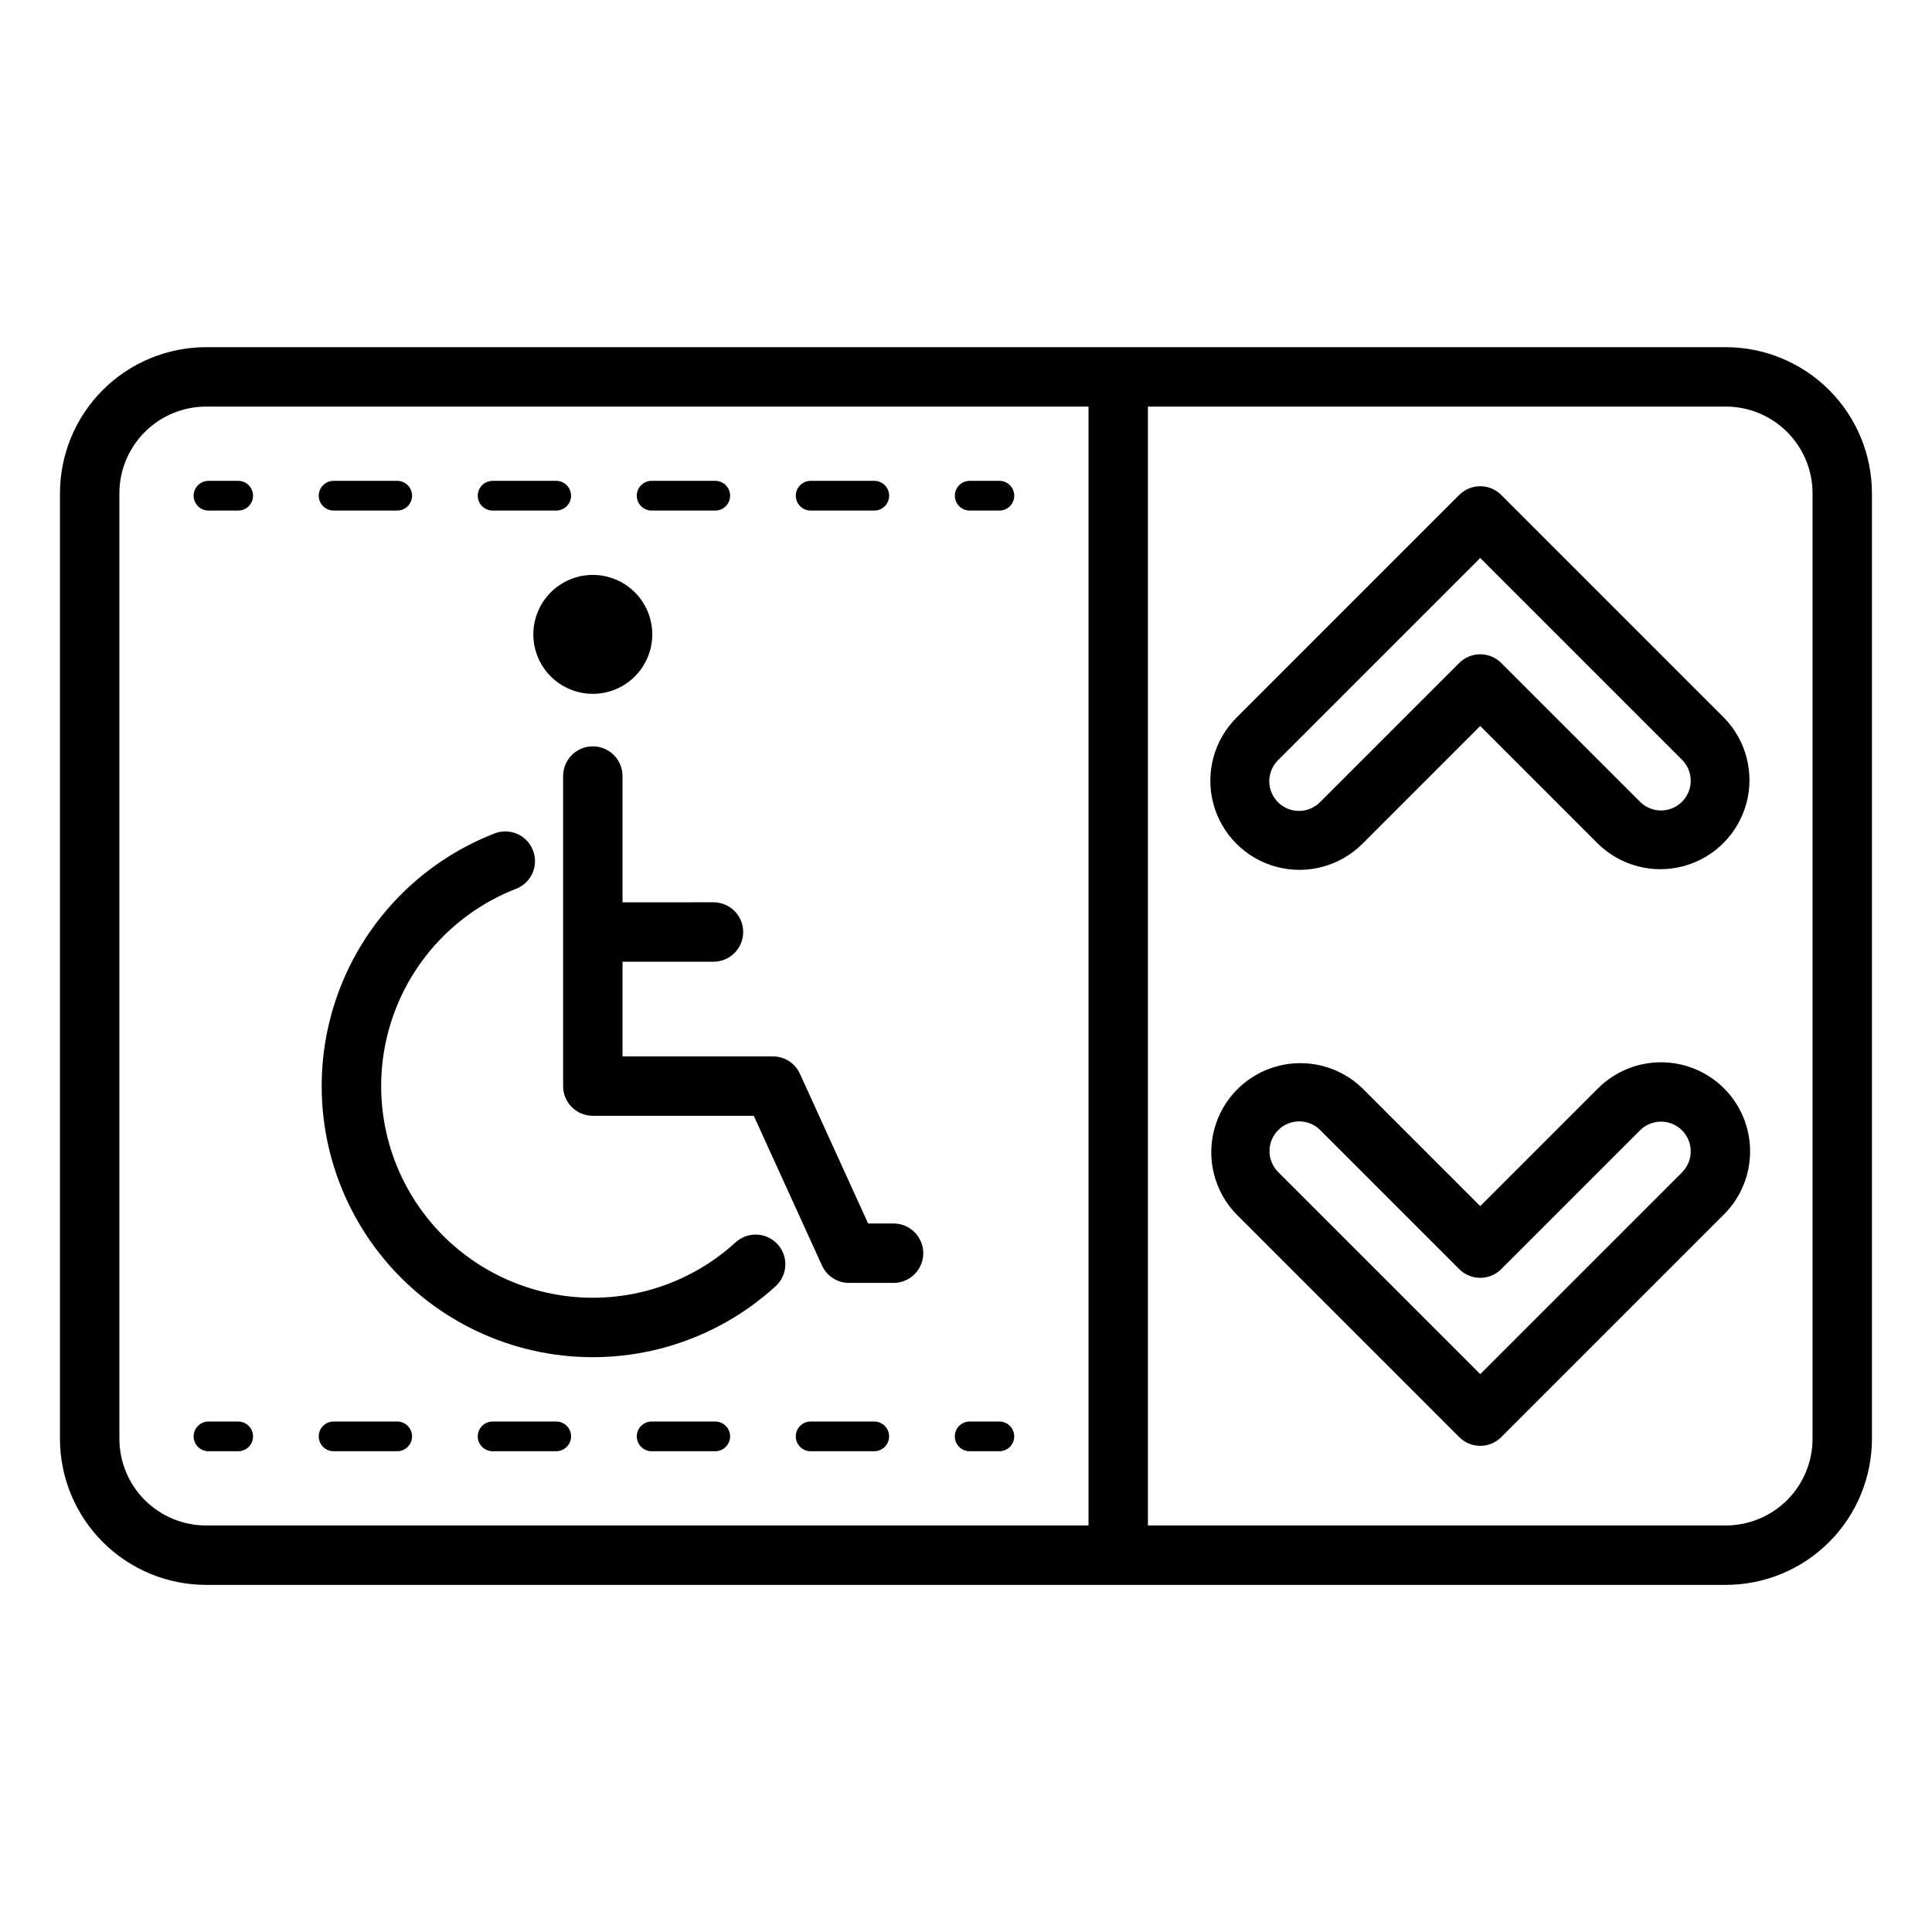 <?xml version="1.0" encoding="UTF-8"?>
<!-- Uploaded to: SVG Find, www.svgfind.com, Generator: SVG Find Mixer Tools -->
<svg fill="#000000" width="800px" height="800px" version="1.1" viewBox="144 144 512 512" xmlns="http://www.w3.org/2000/svg">
 <path d="m388.68 476.11c0 2.09-0.832 4.09-2.309 5.566-1.473 1.477-3.477 2.309-5.566 2.309h-11.809 0.004c-3.086 0-5.887-1.801-7.164-4.606l-18.074-39.676h-42.66c-4.348 0-7.871-3.523-7.871-7.871v-82.168c0-4.348 3.523-7.875 7.871-7.875 4.348 0 7.871 3.527 7.871 7.875v33.457l24.109-0.004c4.348 0 7.871 3.527 7.871 7.875 0 4.348-3.523 7.871-7.871 7.871h-24.109v25.098l39.855-0.004c3.082 0 5.883 1.801 7.16 4.606l18.074 39.676h6.742c2.09 0 4.09 0.828 5.566 2.305 1.477 1.477 2.309 3.481 2.309 5.566zm-103.34-164c-0.004 4.18 1.656 8.188 4.613 11.145 2.953 2.957 6.961 4.617 11.141 4.621 4.18 0 8.191-1.66 11.148-4.617 2.953-2.953 4.617-6.961 4.617-11.145 0-4.18-1.66-8.188-4.617-11.145-2.953-2.953-6.965-4.613-11.145-4.613-4.176 0.004-8.18 1.664-11.137 4.617-2.953 2.953-4.617 6.957-4.621 11.137zm53.445 161.27h-0.004c-12.332 11.18-28.992 16.305-45.477 13.988-16.48-2.316-31.086-11.832-39.863-25.973-8.773-14.145-10.816-31.457-5.57-47.254 5.242-15.797 17.23-28.449 32.727-34.535 1.992-0.723 3.613-2.223 4.488-4.156 0.875-1.938 0.93-4.141 0.152-6.117-0.773-1.977-2.312-3.559-4.269-4.383-1.957-0.824-4.164-0.82-6.121 0.004-19.848 7.789-35.211 23.992-41.934 44.227-6.727 20.234-4.113 42.41 7.133 60.527 11.242 18.117 29.949 30.305 51.066 33.266 21.117 2.961 42.457-3.613 58.246-17.941 1.621-1.383 2.613-3.363 2.75-5.488 0.133-2.125-0.598-4.215-2.031-5.793-1.43-1.574-3.441-2.504-5.57-2.574-2.129-0.07-4.191 0.727-5.727 2.207zm301.3-198.67v250.6c-0.012 10.258-4.094 20.098-11.352 27.352-7.254 7.254-17.094 11.336-27.355 11.348h-402.78c-10.262-0.012-20.102-4.094-27.355-11.348-7.258-7.254-11.34-17.094-11.352-27.352v-250.6c0.012-10.262 4.094-20.098 11.348-27.355 7.258-7.254 17.098-11.336 27.359-11.348h402.78c10.266 0.012 20.102 4.094 27.359 11.348 7.254 7.258 11.336 17.094 11.348 27.355zm-441.48 273.55h233.86v-296.51h-233.86c-6.09 0.008-11.926 2.426-16.23 6.734-4.305 4.305-6.727 10.141-6.734 16.227v250.6c0.008 6.086 2.43 11.922 6.734 16.223 4.309 4.305 10.145 6.727 16.23 6.731zm425.74-273.55c-0.008-6.086-2.43-11.922-6.734-16.227-4.305-4.309-10.141-6.727-16.23-6.734h-153.17v296.51h153.17c6.09-0.004 11.926-2.426 16.23-6.731 4.305-4.301 6.727-10.137 6.734-16.223zm-215.5 246.01h-7.871c-2.176 0-3.938 1.762-3.938 3.934 0 2.176 1.762 3.938 3.938 3.938h7.871c2.172 0 3.934-1.762 3.934-3.938 0-2.172-1.762-3.934-3.934-3.934zm-159.58 0h-16.859c-2.172 0-3.938 1.762-3.938 3.934 0 2.176 1.766 3.938 3.938 3.938h16.859c2.172 0 3.934-1.762 3.934-3.938 0-2.172-1.762-3.934-3.934-3.934zm84.277 0h-16.852c-2.172 0-3.934 1.762-3.934 3.934 0 2.176 1.762 3.938 3.934 3.938h16.855c2.176 0 3.938-1.762 3.938-3.938 0-2.172-1.762-3.934-3.938-3.934zm-42.137 0h-16.855c-2.176 0-3.938 1.762-3.938 3.934 0 2.176 1.762 3.938 3.938 3.938h16.855c2.176 0 3.938-1.762 3.938-3.938 0-2.172-1.762-3.934-3.938-3.934zm84.277 0h-16.855c-2.176 0-3.938 1.762-3.938 3.934 0 2.176 1.762 3.938 3.938 3.938h16.859c2.172 0 3.934-1.762 3.934-3.938 0-2.172-1.762-3.934-3.934-3.934zm-168.56 0h-7.871c-2.172 0-3.938 1.762-3.938 3.934 0 2.176 1.766 3.938 3.938 3.938h7.871c2.176 0 3.938-1.762 3.938-3.938 0-2.172-1.762-3.934-3.938-3.934zm0-249.29h-7.871c-2.172 0-3.938 1.762-3.938 3.938 0 2.172 1.766 3.934 3.938 3.934h7.871c2.176 0 3.938-1.762 3.938-3.934 0-2.176-1.762-3.938-3.938-3.938zm67.426 7.871h16.855c2.172 0 3.934-1.762 3.934-3.934 0-2.176-1.762-3.938-3.934-3.938h-16.852c-2.176 0-3.938 1.762-3.938 3.938 0 2.172 1.762 3.934 3.938 3.934zm42.137 0h16.863c2.176 0 3.938-1.762 3.938-3.934 0-2.176-1.762-3.938-3.938-3.938h-16.863c-2.172 0-3.934 1.762-3.934 3.938 0 2.172 1.762 3.934 3.934 3.934zm-84.277 0h16.859c2.172 0 3.934-1.762 3.934-3.934 0-2.176-1.762-3.938-3.934-3.938h-16.859c-2.172 0-3.938 1.762-3.938 3.938 0 2.172 1.766 3.934 3.938 3.934zm126.43 0h16.859c2.172 0 3.934-1.762 3.934-3.934 0-2.176-1.762-3.938-3.934-3.938h-16.863c-2.176 0-3.938 1.762-3.938 3.938 0 2.172 1.762 3.934 3.938 3.934zm50.016-7.871h-7.875c-2.172 0-3.934 1.762-3.934 3.938 0 2.172 1.762 3.934 3.934 3.934h7.875c2.172 0 3.934-1.762 3.934-3.934 0-2.176-1.762-3.938-3.934-3.938zm192.03 160.99c4.426 4.434 6.91 10.438 6.91 16.699s-2.484 12.266-6.91 16.695l-59.039 59.039c-1.477 1.48-3.477 2.309-5.566 2.309-2.086 0-4.09-0.828-5.562-2.309l-59.039-59.039h-0.004c-5.82-5.992-8.043-14.617-5.844-22.676 2.203-8.062 8.5-14.359 16.562-16.562 8.059-2.199 16.684 0.02 22.676 5.844l31.211 31.211 31.211-31.211c4.434-4.422 10.438-6.906 16.699-6.906 6.262 0 12.266 2.484 16.695 6.906zm-8.824 16.699c0-3.184-1.918-6.055-4.859-7.273-2.941-1.219-6.324-0.543-8.578 1.707l-36.777 36.777c-3.074 3.074-8.055 3.074-11.129 0l-36.777-36.777c-1.473-1.508-3.484-2.363-5.586-2.375-2.106-0.016-4.129 0.816-5.617 2.305-1.488 1.488-2.32 3.512-2.305 5.613 0.012 2.106 0.867 4.117 2.375 5.59l53.477 53.473 53.477-53.473h-0.004c1.477-1.477 2.305-3.481 2.301-5.566zm8.824-114.91c5.863 5.984 8.113 14.629 5.918 22.715-2.199 8.082-8.512 14.398-16.598 16.594-8.082 2.199-16.727-0.051-22.715-5.91l-31.211-31.215-31.211 31.211c-5.965 5.965-14.66 8.297-22.812 6.113-8.148-2.188-14.516-8.551-16.699-16.703-2.184-8.148 0.148-16.844 6.113-22.812l59.039-59.039h0.004c1.473-1.477 3.477-2.309 5.562-2.309 2.09 0 4.09 0.832 5.566 2.309zm-8.828 16.699c0.008-2.09-0.82-4.094-2.305-5.562l-53.477-53.477-53.469 53.473c-1.531 1.461-2.41 3.481-2.434 5.602-0.023 2.117 0.809 4.156 2.309 5.656 1.496 1.496 3.535 2.328 5.656 2.301 2.117-0.023 4.137-0.898 5.602-2.434l36.777-36.773c3.074-3.07 8.055-3.07 11.129 0l36.777 36.777c2.254 2.254 5.637 2.926 8.578 1.707 2.941-1.219 4.859-4.086 4.859-7.269z"/>
</svg>